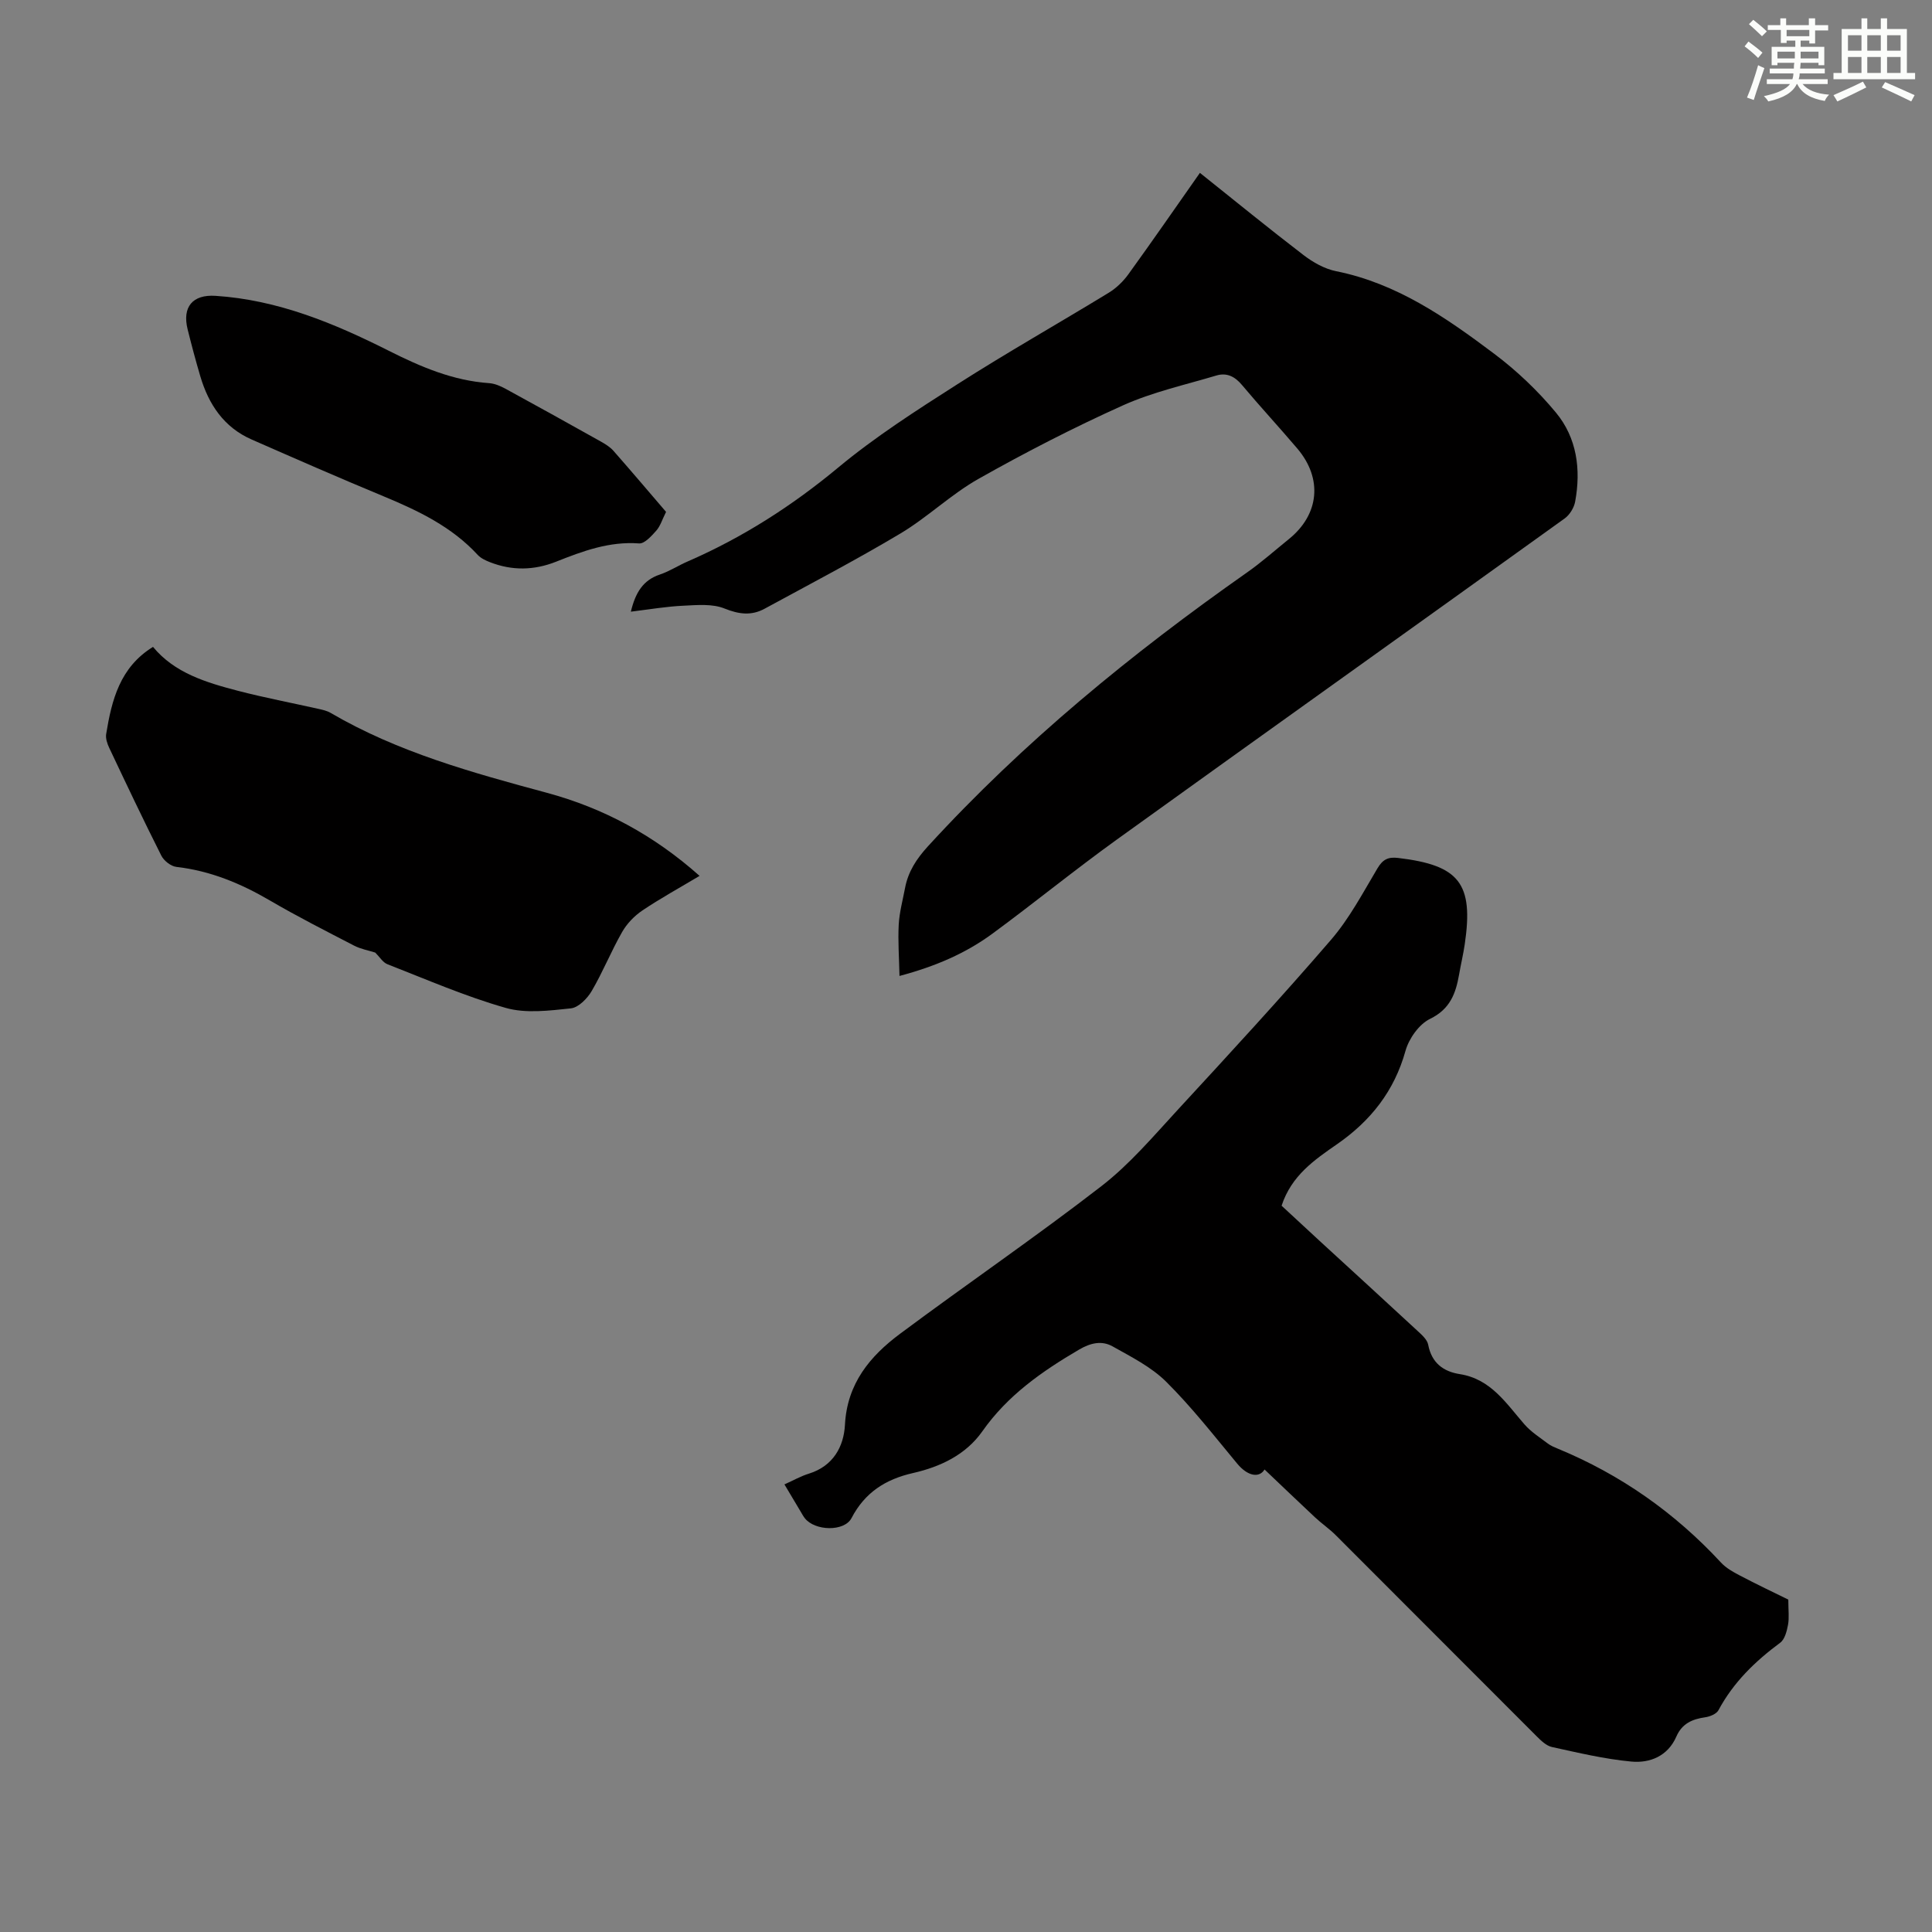 <svg enable-background="new 0 0 400 400" viewBox="0 0 400 400" xmlns="http://www.w3.org/2000/svg"><rect x="0" y="0" width="400" height="400" fill="#808080" stroke="none"/><g fill="#010000"><path d="m370.25 331.18c0 2.22.21 3.76-.06 5.22-.25 1.32-.67 3.01-1.62 3.71-5.19 3.84-9.69 8.2-12.78 13.97-.41.77-1.75 1.32-2.73 1.46-2.69.39-4.8 1.28-5.99 4-1.76 4.03-5.45 5.55-9.36 5.17-5.52-.52-10.97-1.82-16.4-3.01-1.18-.26-2.29-1.35-3.21-2.27-13.86-13.84-27.67-27.73-41.53-41.57-1.34-1.34-2.93-2.42-4.32-3.72-3.54-3.31-7.04-6.67-10.44-9.9-1.07 1.78-3.45 1.45-5.66-1.21-4.78-5.76-9.41-11.7-14.71-16.96-3.08-3.06-7.22-5.14-11.08-7.31-2.22-1.25-4.54-.75-6.93.65-7.68 4.5-14.81 9.47-20.04 16.92-3.42 4.87-8.7 7.36-14.37 8.65-5.68 1.29-9.96 4.02-12.72 9.32-1.49 2.86-7.6 2.69-9.68.02-.34-.44-.6-.94-.89-1.42-1.08-1.8-2.15-3.6-3.32-5.57 1.81-.81 3.38-1.71 5.07-2.23 5.02-1.56 7.22-5.59 7.46-10.13.45-8.52 5.17-14.18 11.4-18.82 13.81-10.29 28.05-20.02 41.68-30.56 5.86-4.53 10.78-10.35 15.84-15.84 10.7-11.6 21.4-23.21 31.7-35.16 3.82-4.43 6.62-9.76 9.64-14.83 1.1-1.84 2.22-2.38 4.27-2.13 12.68 1.5 15.65 5.27 13.79 17.87-.31 2.1-.81 4.17-1.17 6.26-.69 3.92-1.85 7.16-6.02 9.19-2.27 1.1-4.37 4.08-5.08 6.62-2.32 8.34-7.22 14.5-14.15 19.31-4.7 3.26-9.45 6.49-11.5 12.75 2.53 2.34 5.2 4.83 7.89 7.3 6.76 6.21 13.54 12.39 20.27 18.63.88.81 1.99 1.79 2.19 2.85.72 3.75 3.1 5.55 6.56 6.09 6.42 1.01 9.58 6.05 13.37 10.4 1.35 1.55 3.17 2.7 4.83 3.96.61.47 1.36.77 2.08 1.07 13 5.37 24.23 13.26 33.79 23.59 1.03 1.11 2.46 1.92 3.82 2.63 3.57 1.88 7.2 3.6 10.11 5.03z"/><path d="m130.61 126.64c.96-3.96 2.52-6.52 6.01-7.69 2-.67 3.81-1.87 5.76-2.71 11.35-4.94 21.59-11.49 31.15-19.43 7.7-6.4 16.23-11.86 24.69-17.26 10.27-6.56 20.89-12.57 31.3-18.92 1.56-.95 3-2.33 4.08-3.82 4.97-6.87 9.8-13.86 14.83-21.02 7.28 5.81 14.28 11.53 21.45 17.02 1.97 1.51 4.36 2.86 6.75 3.34 12.59 2.52 22.79 9.63 32.71 17.08 4.69 3.52 9.05 7.67 12.79 12.18 4.35 5.24 5.22 11.78 3.99 18.44-.23 1.27-1.13 2.74-2.17 3.49-30.89 22.21-61.88 44.28-92.76 66.51-8.71 6.27-17.05 13.08-25.7 19.44-5.52 4.06-11.75 6.77-19.26 8.77-.08-3.84-.34-7.24-.16-10.61.14-2.55.83-5.07 1.31-7.6.64-3.38 2.35-6.01 4.72-8.61 19.75-21.58 42.22-39.96 66.09-56.72 3.02-2.12 5.79-4.59 8.66-6.91 6.3-5.09 7.03-12.52 1.75-18.74-3.77-4.44-7.73-8.71-11.47-13.17-1.47-1.76-3.16-2.59-5.27-1.96-6.5 1.94-13.22 3.43-19.37 6.19-10.18 4.58-20.15 9.71-29.88 15.2-5.71 3.22-10.54 7.95-16.18 11.32-9.2 5.49-18.71 10.46-28.13 15.58-2.72 1.48-5.3 1.16-8.29-.04-2.48-1.01-5.6-.73-8.41-.59-3.53.15-7.06.76-10.99 1.24z"/><path d="m77.69 197.22c-1.37-.44-3-.72-4.4-1.45-5.85-3.03-11.74-6.02-17.42-9.34-6.05-3.54-12.34-6.14-19.36-6.95-1.13-.13-2.58-1.27-3.11-2.33-3.72-7.38-7.26-14.85-10.79-22.32-.41-.86-.77-1.95-.63-2.85 1.15-7.03 2.83-13.82 9.7-18.05 4.44 5.4 10.98 7.37 17.57 9.09 5.5 1.43 11.1 2.49 16.66 3.74.86.19 1.78.39 2.53.83 13.95 8.16 29.35 12.38 44.78 16.55 11.74 3.17 22.15 8.78 31.62 17.2-4.11 2.46-8.09 4.64-11.84 7.16-1.66 1.12-3.21 2.73-4.2 4.47-2.27 3.97-3.98 8.26-6.29 12.2-.91 1.56-2.74 3.43-4.31 3.6-4.48.47-9.32 1.1-13.51-.1-8.34-2.37-16.36-5.87-24.46-9.03-.95-.36-1.59-1.47-2.54-2.42z"/><path d="m137.9 105.98c-.82 1.64-1.2 2.96-2.02 3.88-.99 1.11-2.43 2.73-3.56 2.65-6.16-.46-11.68 1.59-17.18 3.78-4.59 1.82-9.14 1.89-13.71.1-.9-.35-1.88-.81-2.52-1.5-5.38-5.84-12.29-9.14-19.46-12.12-9.17-3.8-18.27-7.79-27.36-11.78-5.74-2.52-8.9-7.27-10.62-13.09-.95-3.21-1.81-6.45-2.62-9.7-1.16-4.65 1.02-7.26 5.77-6.95 12.88.83 24.55 5.67 35.85 11.36 6.65 3.35 13.31 6.2 20.82 6.72 1.16.08 2.36.61 3.41 1.18 6.57 3.58 13.11 7.22 19.65 10.88.96.54 1.96 1.15 2.67 1.96 3.76 4.28 7.45 8.63 10.88 12.63z"/></g><path d="m361.2 9.6.8-1c.9.7 1.9 1.4 2.9 2.3l-.9 1.1c-1-1-2-1.8-2.8-2.4zm.5 10.6c.9-2.1 1.6-4.3 2.3-6.7.4.2.8.4 1.3.6-.7 2.1-1.5 4.3-2.2 6.6zm.4-15.2.9-.9c1 .8 2 1.6 2.8 2.4l-1 1c-.9-.9-1.8-1.7-2.7-2.5zm12.5-1.2h1.2v1.4h2.7v1.1h-2.7v2.7h-1.2v-.6h-1.8v1.3h4.9v3.8h-1.2v-.5h-3.7c0 .4-.1.9-.1 1.2h5.1v1h-5.2c0 .5-.1.9-.2 1.2h6v1h-5.2c1.1 1.3 2.9 2 5.5 2.2-.4.4-.7.8-.9 1.3-2.9-.5-4.8-1.6-5.7-3.5h-.1c-.8 1.7-2.7 2.9-5.9 3.6-.2-.4-.6-.8-.9-1.1 2.8-.6 4.6-1.4 5.4-2.5h-4.8v-1h5.3c.1-.3.2-.7.2-1.2h-4.9v-1h5c0-.4 0-.8.1-1.2h-3.5v.5h-1.2v-3.8h4.9v-1.3h-1.8v.5h-1.2v-2.7h-2.7v-1h2.6v-1.4h1.2v1.4h4.7v-1.4zm-6.6 8.3h3.6c0-.4 0-.9 0-1.4h-3.6zm1.9-4.6h4.7v-1.3h-4.7zm6.6 3.2h-3.7v1.4h3.7z" fill="#fbfcfa"/><path d="m385.3 3.8h1.3v2.2h2.8v-2.2h1.3v2.2h4.1v9.1h1.7v1.3h-16.9v-1.3h1.7v-9.1h4.1v-2.2zm.4 13.1.7 1.2c-1.8.9-3.8 1.9-6 2.9-.2-.4-.5-.8-.8-1.3 2.3-1 4.3-1.9 6.1-2.8zm-3.1-6.4h2.8v-3.2h-2.8zm0 4.6h2.8v-3.3h-2.8zm4-4.6h2.8v-3.2h-2.8zm0 4.6h2.8v-3.3h-2.8zm3.7 1.9c2.1.9 4.1 1.8 6.1 2.7l-.7 1.3c-2.2-1.1-4.2-2-6.1-2.9zm3.2-9.7h-2.8v3.2h2.8zm-2.8 7.8h2.8v-3.3h-2.8z" fill="#fbfcfa"/></svg>